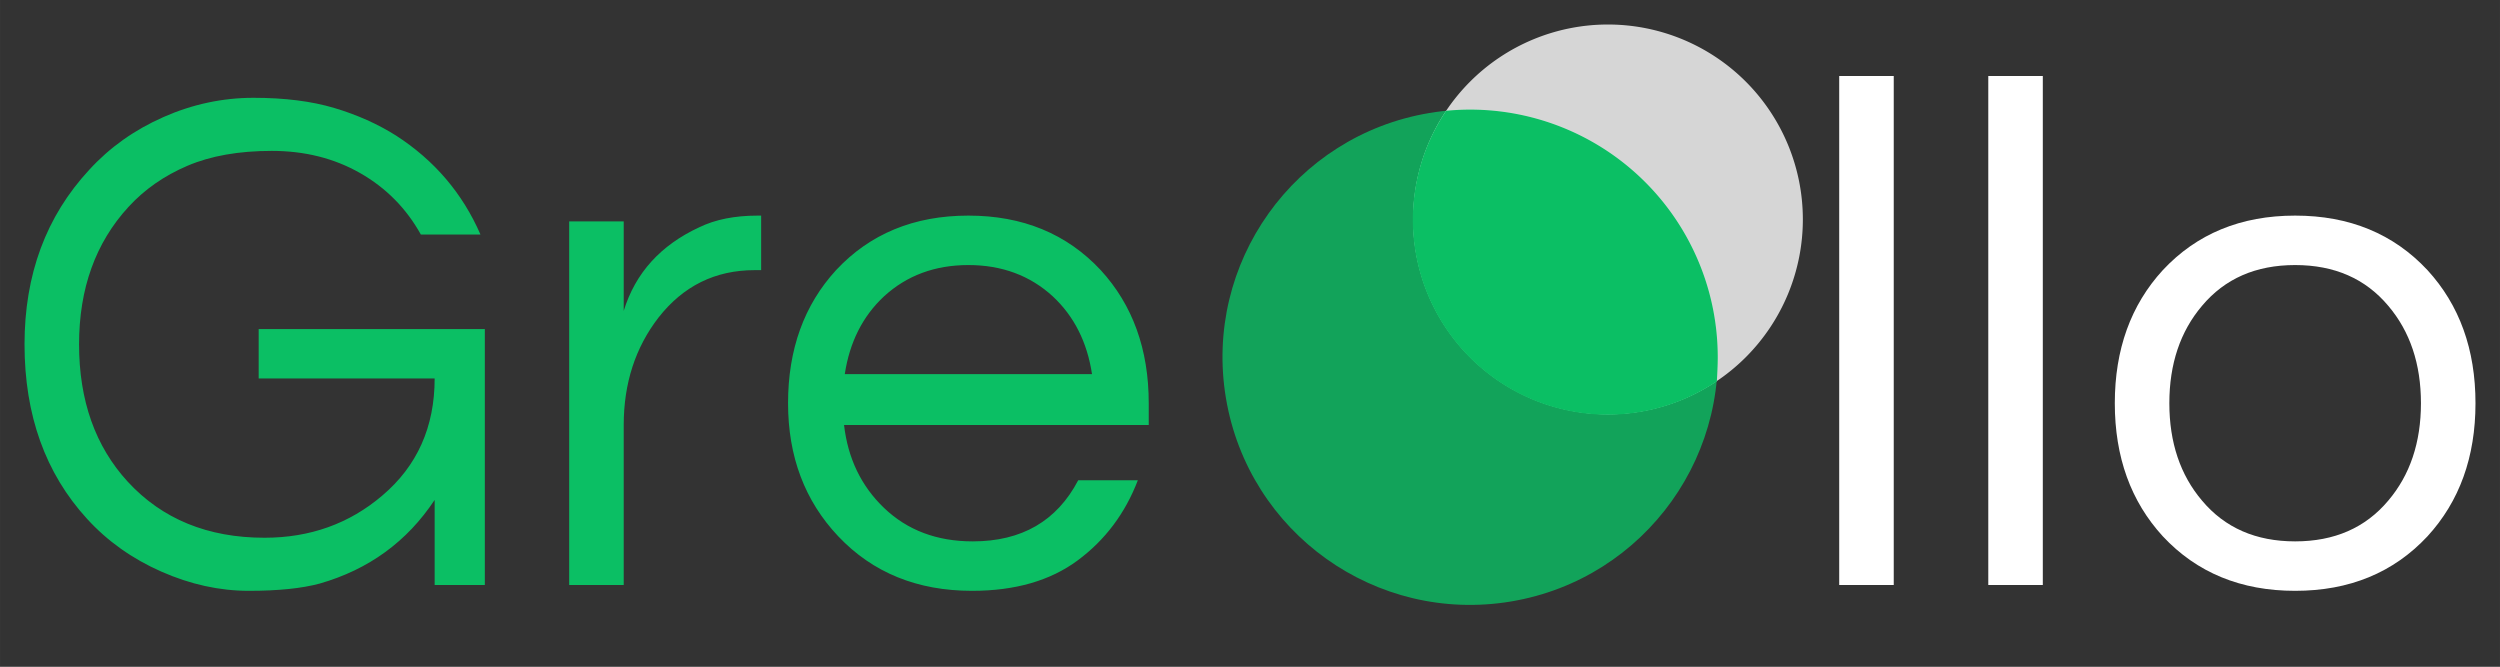 <svg xmlns="http://www.w3.org/2000/svg" xmlns:xlink="http://www.w3.org/1999/xlink" version="1.0" x="0" y="0" width="2400" height="640.156" viewBox="66.861 97.49 206.277 55.021" preserveAspectRatio="xMidYMid meet" color-interpolation-filters="sRGB"><rect x="66.861" y="97.49" width="206.277" height="55.021" fill="#333333" stroke="none"/><g><defs><linearGradient id="92" x1="0%" y1="0%" x2="100%" y2="0%"><stop offset="0%" stop-color="#fa71cd"></stop> <stop offset="100%" stop-color="#9b59b6"></stop></linearGradient><linearGradient id="93" x1="0%" y1="0%" x2="100%" y2="0%"><stop offset="0%" stop-color="#f9d423"></stop> <stop offset="100%" stop-color="#f83600"></stop></linearGradient><linearGradient id="94" x1="0%" y1="0%" x2="100%" y2="0%"><stop offset="0%" stop-color="#0064d2"></stop> <stop offset="100%" stop-color="#1cb0f6"></stop></linearGradient><linearGradient id="95" x1="0%" y1="0%" x2="100%" y2="0%"><stop offset="0%" stop-color="#f00978"></stop> <stop offset="100%" stop-color="#3f51b1"></stop></linearGradient><linearGradient id="96" x1="0%" y1="0%" x2="100%" y2="0%"><stop offset="0%" stop-color="#7873f5"></stop> <stop offset="100%" stop-color="#ec77ab"></stop></linearGradient><linearGradient id="97" x1="0%" y1="0%" x2="100%" y2="0%"><stop offset="0%" stop-color="#f9d423"></stop> <stop offset="100%" stop-color="#e14fad"></stop></linearGradient><linearGradient id="98" x1="0%" y1="0%" x2="100%" y2="0%"><stop offset="0%" stop-color="#009efd"></stop> <stop offset="100%" stop-color="#2af598"></stop></linearGradient><linearGradient id="99" x1="0%" y1="0%" x2="100%" y2="0%"><stop offset="0%" stop-color="#ffcc00"></stop> <stop offset="100%" stop-color="#00b140"></stop></linearGradient><linearGradient id="100" x1="0%" y1="0%" x2="100%" y2="0%"><stop offset="0%" stop-color="#d51007"></stop> <stop offset="100%" stop-color="#ff8177"></stop></linearGradient><linearGradient id="102" x1="0%" y1="0%" x2="100%" y2="0%"><stop offset="0%" stop-color="#a2b6df"></stop> <stop offset="100%" stop-color="#0c3483"></stop></linearGradient><linearGradient id="103" x1="0%" y1="0%" x2="100%" y2="0%"><stop offset="0%" stop-color="#7ac5d8"></stop> <stop offset="100%" stop-color="#eea2a2"></stop></linearGradient><linearGradient id="104" x1="0%" y1="0%" x2="100%" y2="0%"><stop offset="0%" stop-color="#00ecbc"></stop> <stop offset="100%" stop-color="#007adf"></stop></linearGradient><linearGradient id="105" x1="0%" y1="0%" x2="100%" y2="0%"><stop offset="0%" stop-color="#b88746"></stop> <stop offset="100%" stop-color="#fdf5a6"></stop></linearGradient></defs><g fill="#0bbf64" class="iconblsvg-g iconsvg" transform="translate(68.884,99.512)"><g class="tp-name"><g transform="translate(0, 4.248)"><g transform="scale(1)"><path d="M7.68-34.26Q10.2-37.02 13.8-38.61 17.4-40.2 21.24-40.2 25.08-40.2 27.9-39.36 30.72-38.52 33-37.08L33-37.08Q37.74-34.02 39.96-28.92L39.96-28.92 35.04-28.92Q33.24-32.16 30.03-33.99 26.82-35.82 22.74-35.82 18.66-35.82 15.78-34.59 12.9-33.36 10.92-31.2L10.92-31.2Q6.84-26.76 6.84-19.86L6.84-19.86Q6.84-12.9 10.86-8.52L10.86-8.52Q15.12-3.9 22.14-3.9L22.14-3.9Q27.78-3.9 31.86-7.38L31.86-7.38Q36.18-11.04 36.18-17.04L36.18-17.04 21.66-17.04 21.66-21.12 40.32-21.12 40.32 0 36.18 0 36.18-7.02Q32.76-1.86 26.7-0.12L26.7-0.12Q24.48 0.48 20.85 0.48 17.22 0.48 13.62-1.11 10.02-2.7 7.5-5.46L7.5-5.46Q2.34-11.1 2.34-19.86L2.34-19.86Q2.34-28.5 7.68-34.26L7.68-34.26ZM62.82-30.48L63.12-30.48 63.12-25.98 62.58-25.98Q57.72-25.98 54.66-22.08L54.66-22.08Q51.78-18.36 51.78-13.2L51.78-13.2 51.78 0 47.28 0 47.28-30 51.78-30 51.78-22.62Q53.22-27.3 58.02-29.52L58.02-29.52Q60-30.48 62.82-30.48L62.82-30.48ZM80.58-3.6L80.58-3.6Q86.64-3.6 89.28-8.64L89.28-8.64 94.2-8.64Q92.64-4.56 89.25-2.04 85.86 0.48 80.52 0.48L80.52 0.48Q73.74 0.48 69.48-4.02L69.48-4.02Q65.34-8.4 65.34-15L65.34-15Q65.34-21.66 69.3-25.98L69.3-25.98Q73.5-30.48 80.22-30.48L80.22-30.48Q86.94-30.48 91.14-25.98L91.14-25.98Q95.1-21.66 95.1-15L95.1-15 95.1-13.2 69.96-13.2Q70.44-9.06 73.26-6.36L73.26-6.36Q76.14-3.6 80.58-3.6ZM80.22-26.4L80.22-26.4Q76.08-26.4 73.26-23.82L73.26-23.82Q70.62-21.36 70.02-17.4L70.02-17.4 90.42-17.4Q89.82-21.36 87.18-23.82L87.18-23.82Q84.36-26.4 80.22-26.4Z" transform="translate(-2.34, 42)"></path></g></g> <g transform="translate(95.76, 0)"><g><g class="imagesvg"><g><rect fill="#0bbf64" fill-opacity="0" stroke-width="2" x="0" y="0" width="50.972" height="50.976" class="image-rect"></rect> <svg x="0" y="0" width="50.972" height="50.976" filtersec="colorsb2148389819" class="image-svg-svg primary" style="overflow: visible;"><svg xmlns="http://www.w3.org/2000/svg" viewBox="-6.142 -0.005 101.237 101.243"><circle cx="40.58" cy="54.52" r="40.58" transform="rotate(-9.49 40.596 54.56)" fill="#0bbf64" opacity=".8"></circle><path d="M40.57 9.35a31.94 31.94 0 1 1 0 45.17 31.95 31.95 0 0 1 0-45.17z" fill="#ffffff" fill-rule="evenodd" opacity=".8"></path><path d="M81 58.46a31.94 31.94 0 0 1-44.36-44.33c1.29-.12 2.61-.19 3.93-.19a40.58 40.58 0 0 1 40.58 40.58c0 1.33-.07 2.64-.15 3.94z" fill="#0bbf64" fill-rule="evenodd"></path></svg></svg> </g></g></g></g> <g fill="#ffffff" transform="translate(149.732, 4.248)"><g transform="scale(1)"><path d="M8.4-42L8.4 0 3.9 0 3.9-42 8.4-42ZM20.7-42L20.7 0 16.2 0 16.2-42 20.7-42ZM41.52-30.48L41.52-30.48Q48.24-30.48 52.44-25.98L52.44-25.98Q56.4-21.66 56.4-15L56.4-15Q56.4-8.34 52.44-4.02L52.44-4.02Q48.24 0.48 41.52 0.48L41.52 0.48Q34.8 0.48 30.6-4.02L30.6-4.02Q26.64-8.34 26.64-15L26.64-15Q26.64-21.66 30.6-25.98L30.6-25.98Q34.8-30.48 41.52-30.48ZM41.52-3.6L41.52-3.6Q46.38-3.6 49.2-6.96L49.2-6.96Q51.9-10.14 51.9-15L51.9-15Q51.9-19.86 49.2-23.04L49.2-23.04Q46.38-26.4 41.52-26.4L41.52-26.4Q36.66-26.4 33.84-23.04L33.84-23.04Q31.14-19.86 31.14-15L31.14-15Q31.14-10.14 33.84-6.96L33.84-6.96Q36.66-3.6 41.52-3.6Z" transform="translate(-3.9, 42)"></path></g></g></g> </g><defs v-gra="od"></defs></g></svg>